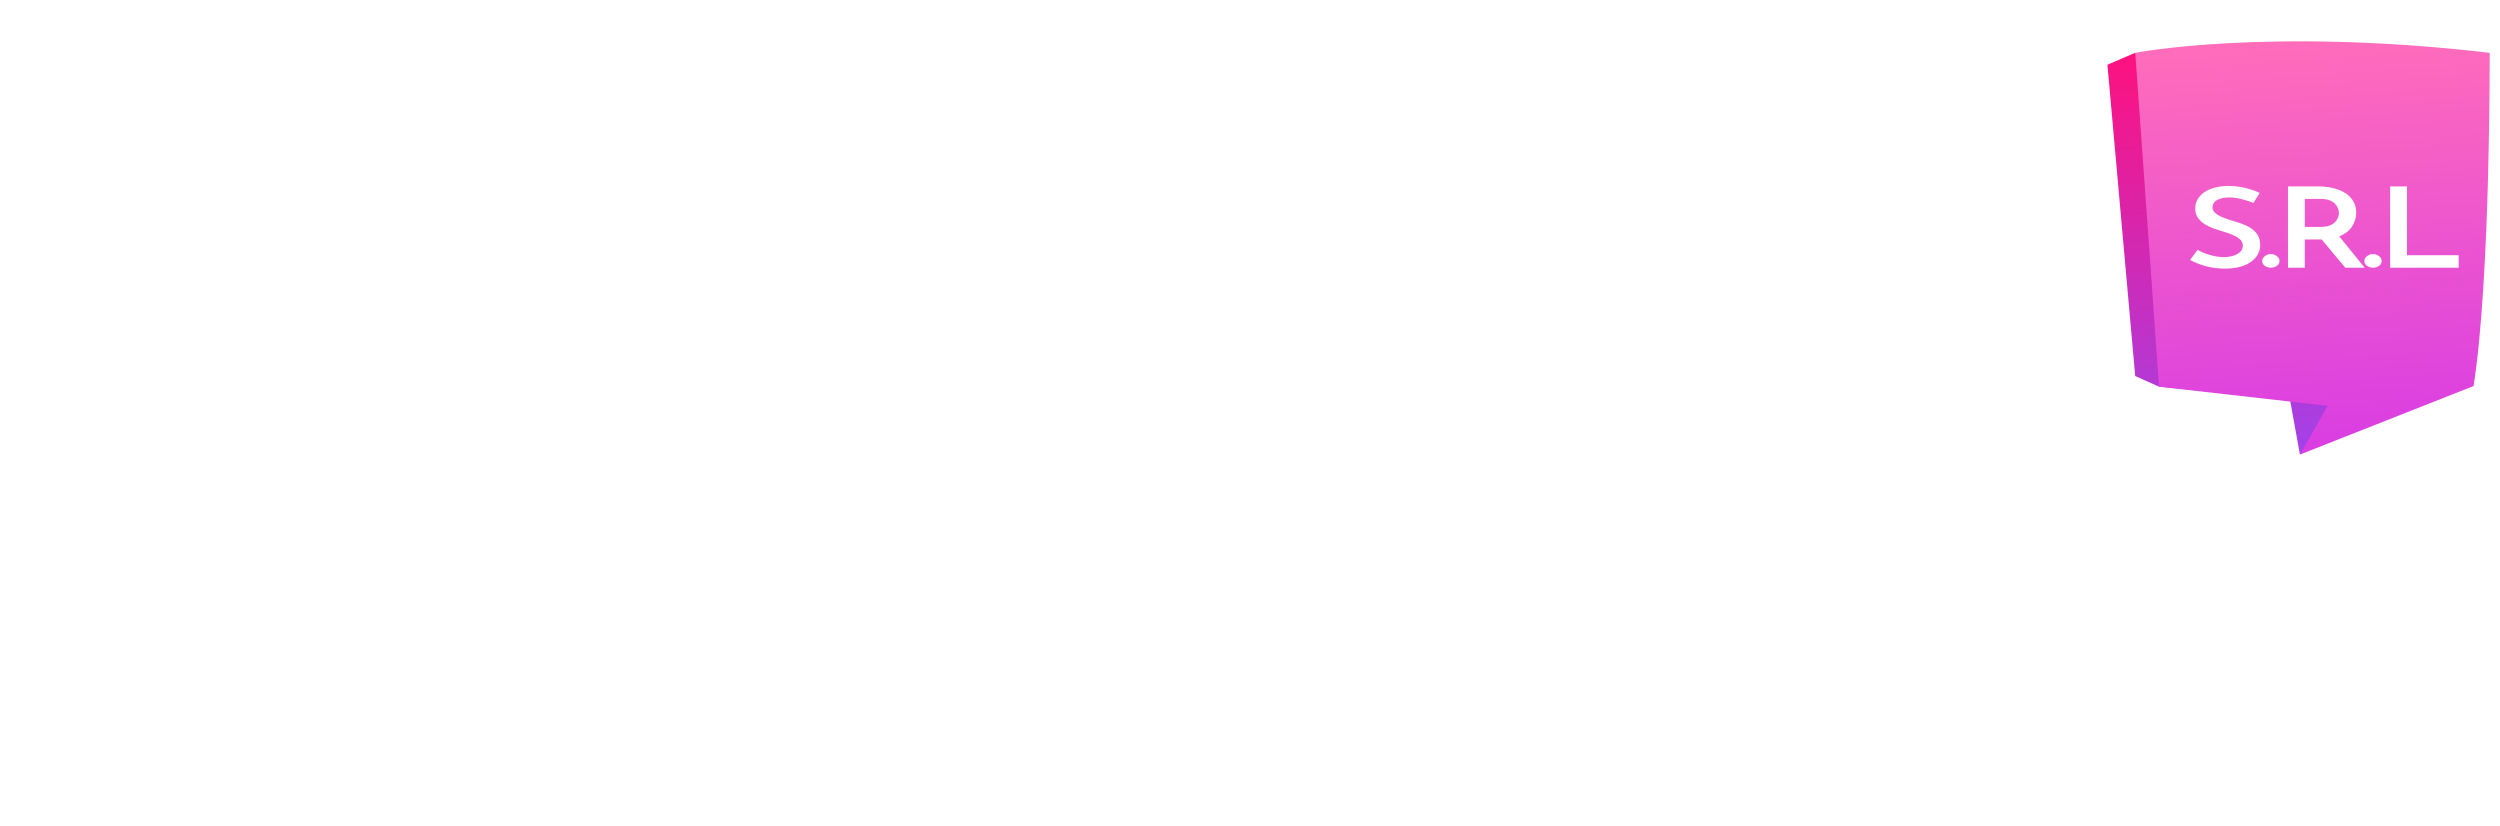 <?xml version="1.0" encoding="UTF-8" standalone="no"?><svg xmlns:xlink="http://www.w3.org/1999/xlink" preserveAspectRatio="xMidYMid meet" data-bbox="0 2 120.5 34" xmlns="http://www.w3.org/2000/svg" viewBox="0 0 121 40" height="40" width="121" data-type="ugc" role="presentation" aria-hidden="true">
    <g>
        <path fill="#FFFFFF" d="M1.953 15.023h10.893l-.348 2.994H4.862l-.434 3.636h6.748l-.369 3.06H4.058l-.434 3.548h7.941l-.368 3.082H0l1.953-16.32z"></path>
        <path fill="#FFFFFF" d="M16.881 31.543l-4.513-9.89h3.602l1.67 4.613 2.496-4.613h3.385l-6.553 9.89h-.087z"></path>
        <path fill="#FFFFFF" d="M27.873 28.97c.289 0 .564-.051.824-.154.275-.104.55-.23.825-.377l1.063 2.394a7.467 7.467 0 0 1-1.519.555c-.52.133-1.027.2-1.519.2-1.562 0-2.82-.407-3.776-1.22-.94-.828-1.41-2.092-1.41-3.792 0-.577.101-1.175.304-1.796a5.694 5.694 0 0 1 .976-1.73c.449-.547 1.027-.99 1.736-1.33.724-.34 1.591-.51 2.604-.51.55 0 1.092.074 1.627.221a3.7 3.7 0 0 1 1.498.754c.463.355.853.858 1.171 1.508.333.65.565 1.493.695 2.528l-7.096 1.796c.246.37.557.621.933.754s.73.2 1.064.2zm-2.474-2.749v.067l4.318-1.153c-.116-.488-.347-.858-.694-1.11a1.79 1.79 0 0 0-1.15-.398c-.594 0-1.07.125-1.433.377a2.27 2.27 0 0 0-.802.975c-.16.4-.24.813-.24 1.242z"></path>
        <path fill="#FFFFFF" d="M37.023 21.653l-.087 2.151a5.405 5.405 0 0 1 1.237-1.441 5.59 5.59 0 0 1 1.475-.887c.506-.207.933-.31 1.28-.31l-.52 3.104c-.695-.089-1.317.03-1.866.355-.55.325-.991.753-1.324 1.286a4.055 4.055 0 0 0-.608 1.64l-.455 3.792h-3.016l1.15-9.69h2.734z"></path>
        <path fill="#FFFFFF" d="M56.332 19.258a9.708 9.708 0 0 0-1.758-.953c-.593-.266-1.164-.414-1.714-.444-.68-.03-1.23.082-1.65.333-.419.251-.665.658-.737 1.22-.043.384.058.739.304 1.064.26.31.607.599 1.041.865.449.266.919.51 1.41.732a8.959 8.959 0 0 1 1.693.997c.535.4.955.924 1.259 1.575.304.635.39 1.47.26 2.505a4.68 4.68 0 0 1-.911 2.262c-.507.68-1.194 1.212-2.062 1.597-.853.384-1.873.54-3.06.465a9.565 9.565 0 0 1-2.733-.598 8.416 8.416 0 0 1-2.517-1.486l1.692-2.417a7.02 7.02 0 0 0 1.758 1.153c.68.296 1.302.466 1.866.51.376.015.76-.015 1.15-.089a2.3 2.3 0 0 0 1.02-.51c.29-.25.463-.613.52-1.086.059-.488-.122-.924-.542-1.308a5.75 5.75 0 0 0-1.519-1.02c-.463-.222-.94-.474-1.432-.754a7.588 7.588 0 0 1-1.367-.998 3.824 3.824 0 0 1-.933-1.42c-.217-.561-.275-1.226-.173-1.995.115-.946.419-1.752.91-2.417a4.531 4.531 0 0 1 1.932-1.53c.796-.355 1.692-.525 2.69-.51.854.044 1.585.163 2.192.355a7.243 7.243 0 0 1 1.628.665c.463.266.89.554 1.28.865l-1.497 2.372z"></path>
        <path fill="#FFFFFF" d="M57.588 36l2.908-5.167-3.277-9.18h3.407l1.801 5.721 3.212-5.72h2.734L60.518 36h-2.93z"></path>
        <path fill="#FFFFFF" d="M70.76 31.543c-.26 0-.629-.044-1.106-.133-.478-.074-.984-.244-1.52-.51-.52-.266-.983-.673-1.388-1.22l1.454-1.618c.39.443.745.76 1.063.953.318.192.6.31.846.355.26.03.47.044.63.044.448 0 .737-.096.868-.288.13-.192.195-.37.195-.532 0-.34-.195-.584-.586-.732a32.48 32.48 0 0 0-1.258-.51c-.753-.296-1.295-.687-1.628-1.175a2.864 2.864 0 0 1-.477-1.597c0-.295.05-.628.152-.998a3.65 3.65 0 0 1 .564-1.108c.275-.355.65-.65 1.128-.887.492-.237 1.121-.355 1.888-.355.65 0 1.309.081 1.975.244.665.162 1.287.502 1.865 1.02l-1.367 1.752c-.622-.636-1.287-.954-1.996-.954-.405 0-.694.089-.868.266a.874.874 0 0 0-.238.599c0 .236.108.429.325.576.217.148.477.274.781.377.319.104.63.222.933.355.651.281 1.15.65 1.498 1.109.347.458.477 1.05.39 1.774a3.395 3.395 0 0 1-.586 1.596c-.332.488-.795.88-1.388 1.176-.58.28-1.295.421-2.149.421z"></path>
        <path fill="#FFFFFF" d="M78.208 17.396h3.038l-.499 4.213h2.3l-.282 2.417h-2.3l-.868 7.317h-3.038l.868-7.317h-1.475l.282-2.417h1.475l.5-4.213z"></path>
        <path fill="#FFFFFF" d="M88.245 28.97c.29 0 .564-.051.825-.154.275-.104.55-.23.824-.377l1.063 2.394a7.466 7.466 0 0 1-1.518.555c-.521.133-1.027.2-1.52.2-1.562 0-2.82-.407-3.775-1.22-.94-.828-1.41-2.092-1.41-3.792 0-.577.1-1.175.303-1.796a5.697 5.697 0 0 1 .977-1.73c.448-.547 1.027-.99 1.736-1.33.723-.34 1.591-.51 2.604-.51.55 0 1.092.074 1.627.221.55.133 1.049.385 1.497.754.463.355.854.858 1.172 1.508.333.65.564 1.493.694 2.528l-7.095 1.796c.246.37.557.621.933.754s.73.2 1.063.2zm-2.474-2.749v.067l4.319-1.153c-.116-.488-.348-.858-.695-1.11a1.79 1.79 0 0 0-1.15-.398c-.593 0-1.07.125-1.432.377a2.27 2.27 0 0 0-.803.975 3.33 3.33 0 0 0-.239 1.242z"></path>
        <path fill="#FFFFFF" d="M97.417 21.653l.043 1.53a4.853 4.853 0 0 1 1.563-1.485c.622-.355 1.323-.533 2.104-.533.767 0 1.382.156 1.845.466.477.296.752.776.824 1.441a6.315 6.315 0 0 1 1.584-1.352c.608-.37 1.223-.555 1.845-.555.94 0 1.656.274 2.148.82.492.533.694 1.228.607 2.085l-.867 7.273h-3.017l.716-5.987c.029-.428 0-.776-.086-1.042-.073-.28-.319-.436-.738-.465a1.84 1.84 0 0 0-1.302.532c-.376.34-.68.783-.911 1.33a6.001 6.001 0 0 0-.456 1.663l-.477 3.97h-3.038l.716-5.988c.029-.428-.007-.776-.109-1.042-.101-.28-.361-.436-.78-.465-.478 0-.905.177-1.281.532-.362.34-.658.776-.89 1.308a6.545 6.545 0 0 0-.434 1.64l-.477 4.014H93.51l1.15-9.69h2.756z"></path>
        <path fill="url(&quot;#svgcid-uqelwj-fj67g3&quot;)" d="M103.344 2.556L102 3.132l1.344 15.068 1.153.516 6.339.635.48 2.65 4.612-3.8-12.584-15.645z"></path>
        <path fill="url(&quot;#svgcid-dsxda0optr4r&quot;)" d="M120.5 2.556s.045 10.866-.779 16.128L111.316 22l1.344-2.357-8.163-.927s-.864-12.219-1.152-16.16c-.001 0 6.434-1.25 17.155 0z"></path>
        <path fill="#FFFFFF" d="M109.066 9.822a4.417 4.417 0 0 0-.579-.184 2.226 2.226 0 0 0-.585-.081c-.251 0-.45.043-.599.13a.391.391 0 0 0-.216.356c0 .108.051.204.153.287.102.079.232.15.39.21.158.062.326.118.502.168.204.058.402.13.592.216.195.087.356.206.481.357.125.148.188.346.188.595a.902.902 0 0 1-.202.567 1.37 1.37 0 0 1-.578.406c-.251.1-.555.151-.913.151-.316 0-.622-.038-.92-.114a3.685 3.685 0 0 1-.78-.302l.362-.492c.168.097.367.18.6.248.236.069.457.103.661.103.144 0 .286-.018.425-.054a.826.826 0 0 0 .356-.178.413.413 0 0 0 .146-.33.382.382 0 0 0-.125-.286 1.103 1.103 0 0 0-.328-.206 3.044 3.044 0 0 0-.432-.162c-.158-.047-.32-.1-.487-.157a2.536 2.536 0 0 1-.453-.21 1.173 1.173 0 0 1-.342-.314.758.758 0 0 1-.132-.454.86.86 0 0 1 .195-.562 1.27 1.27 0 0 1 .536-.379c.233-.09.5-.14.802-.151.357 0 .662.034.912.103.256.065.481.144.676.238l-.306.48z"></path>
        <path fill="#FFFFFF" d="M109.491 12.627c0-.09.044-.168.132-.232a.465.465 0 0 1 .572 0c.088.064.132.142.132.232 0 .1-.044.182-.132.243a.504.504 0 0 1-.279.087.527.527 0 0 1-.293-.087.283.283 0 0 1-.132-.243z"></path>
        <path fill="#FFFFFF" d="M112.166 9.022c.376 0 .704.05.982.151.284.097.502.241.655.432.158.188.237.415.237.681 0 .224-.063.442-.188.655-.125.212-.337.378-.634.497l1.233 1.519h-.94l-1.143-1.368h-.815v1.368h-.815V9.022h1.428zm.111 1.962c.242 0 .43-.036.565-.108a.65.65 0 0 0 .278-.27.655.655 0 0 0 .084-.298.649.649 0 0 0-.077-.286.642.642 0 0 0-.271-.276c-.13-.08-.314-.119-.551-.119h-.752v1.357h.724z"></path>
        <path fill="#FFFFFF" d="M114.437 12.627c0-.09.044-.168.132-.232a.467.467 0 0 1 .572 0c.088.064.132.142.132.232 0 .1-.044.182-.132.243a.506.506 0 0 1-.279.087.525.525 0 0 1-.293-.087.283.283 0 0 1-.132-.243z"></path>
        <path fill="#FFFFFF" d="M115.683 9.022h.816v3.33H119v.605h-3.317V9.022z"></path>
        <defs fill="none">
            <linearGradient gradientUnits="userSpaceOnUse" y2="2.199" x2="108.361" y1="22.109" x1="109.775" id="svgcid-uqelwj-fj67g3">
                <stop stop-color="#A242EA"></stop>
                <stop stop-color="#FE117E" offset="1"></stop>
            </linearGradient>
            <linearGradient gradientUnits="userSpaceOnUse" y2="1.796" x2="111.865" y1="21.86" x1="113.291" id="svgcid-dsxda0optr4r">
                <stop stop-color="#D93DE3"></stop>
                <stop stop-color="#FF6DBA" offset="1"></stop>
            </linearGradient>
        <linearGradient gradientUnits="userSpaceOnUse" y2="2.199" x2="108.361" y1="22.109" x1="109.775" id="svgcid-uqelwj-fj67g3">
                <stop stop-color="#A242EA"></stop>
                <stop stop-color="#FE117E" offset="1"></stop>
            </linearGradient><linearGradient gradientUnits="userSpaceOnUse" y2="1.796" x2="111.865" y1="21.86" x1="113.291" id="svgcid-dsxda0optr4r">
                <stop stop-color="#D93DE3"></stop>
                <stop stop-color="#FF6DBA" offset="1"></stop>
            </linearGradient></defs>
    </g>
</svg>
